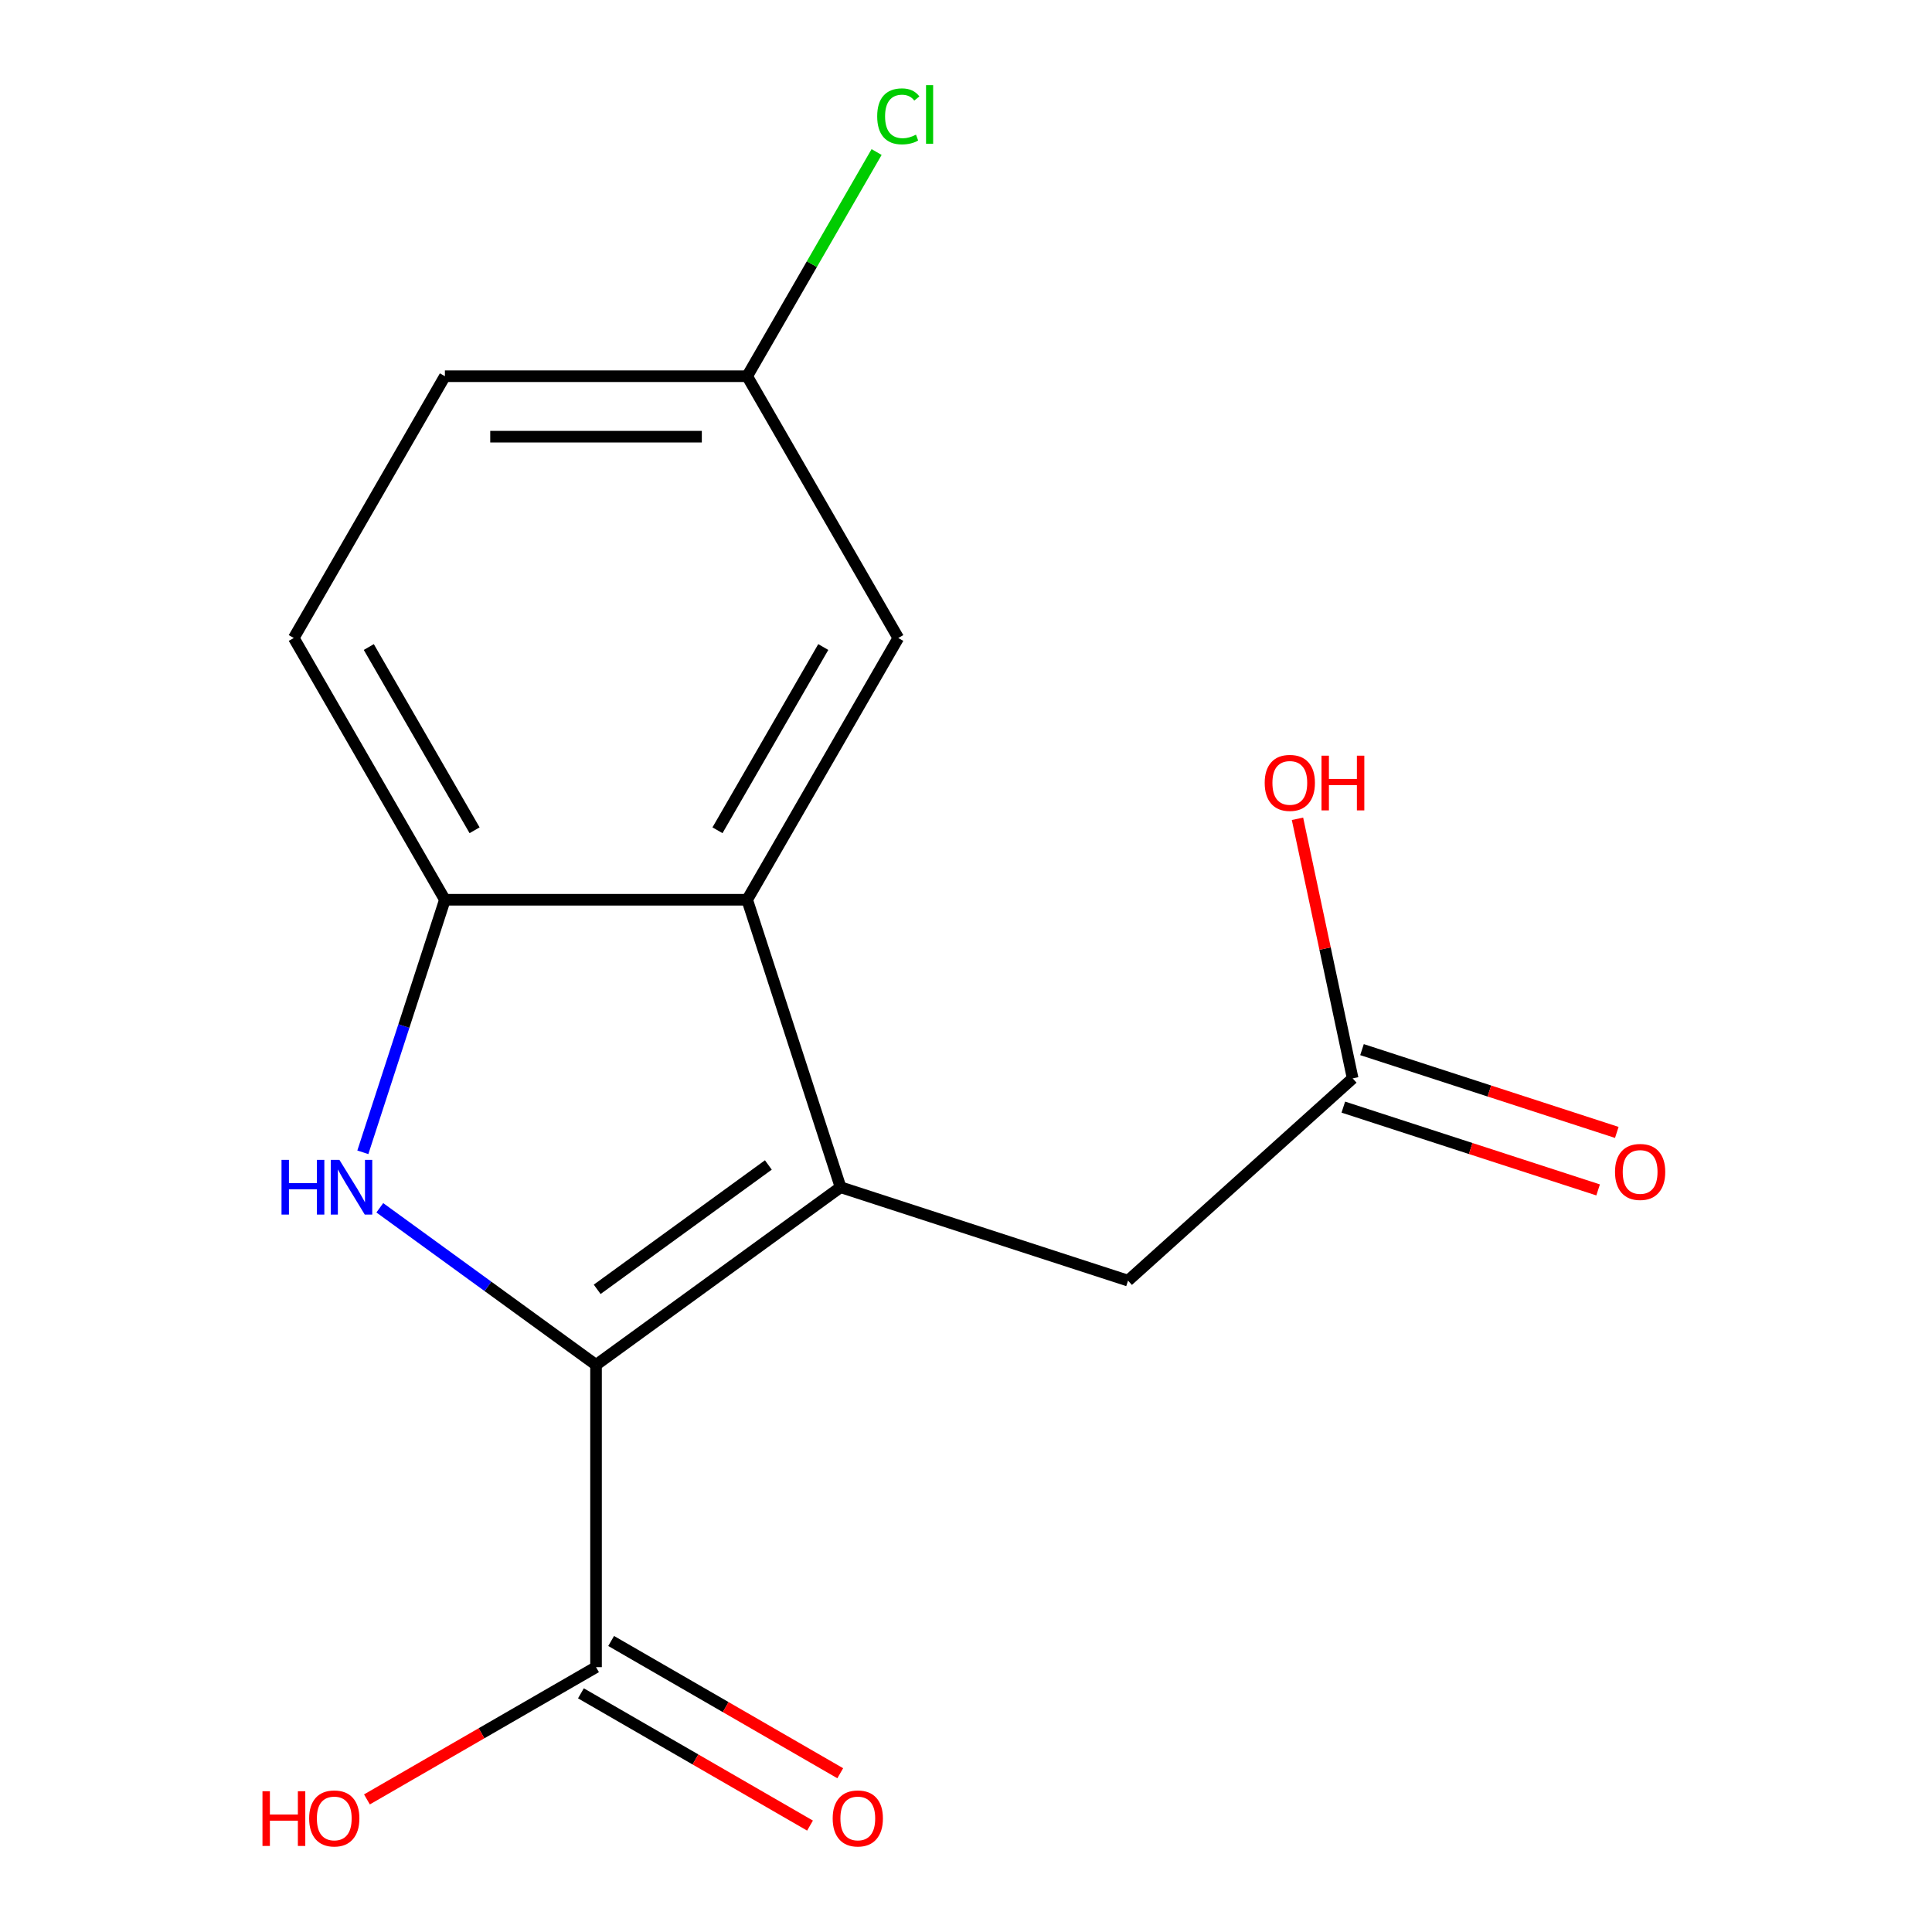 <?xml version='1.0' encoding='iso-8859-1'?>
<svg version='1.1' baseProfile='full'
              xmlns='http://www.w3.org/2000/svg'
                      xmlns:rdkit='http://www.rdkit.org/xml'
                      xmlns:xlink='http://www.w3.org/1999/xlink'
                  xml:space='preserve'
width='1000px' height='1000px' viewBox='0 0 1000 1000'>
<!-- END OF HEADER -->
<rect style='opacity:1.0;fill:#FFFFFF;stroke:none' width='1000' height='1000' x='0' y='0'> </rect>
<path class='bond-0' d='M 308.506,706.464 L 435.077,614.505' style='fill:none;fill-rule:evenodd;stroke:#000000;stroke-width:6px;stroke-linecap:butt;stroke-linejoin:miter;stroke-opacity:1' />
<path class='bond-0' d='M 309.1,667.356 L 397.7,602.984' style='fill:none;fill-rule:evenodd;stroke:#000000;stroke-width:6px;stroke-linecap:butt;stroke-linejoin:miter;stroke-opacity:1' />
<path class='bond-1' d='M 308.506,706.464 L 252.547,665.807' style='fill:none;fill-rule:evenodd;stroke:#000000;stroke-width:6px;stroke-linecap:butt;stroke-linejoin:miter;stroke-opacity:1' />
<path class='bond-1' d='M 252.547,665.807 L 196.587,625.149' style='fill:none;fill-rule:evenodd;stroke:#0000FF;stroke-width:6px;stroke-linecap:butt;stroke-linejoin:miter;stroke-opacity:1' />
<path class='bond-4' d='M 308.506,706.464 L 308.506,862.914' style='fill:none;fill-rule:evenodd;stroke:#000000;stroke-width:6px;stroke-linecap:butt;stroke-linejoin:miter;stroke-opacity:1' />
<path class='bond-2' d='M 435.077,614.505 L 386.731,465.712' style='fill:none;fill-rule:evenodd;stroke:#000000;stroke-width:6px;stroke-linecap:butt;stroke-linejoin:miter;stroke-opacity:1' />
<path class='bond-5' d='M 435.077,614.505 L 583.87,662.85' style='fill:none;fill-rule:evenodd;stroke:#000000;stroke-width:6px;stroke-linecap:butt;stroke-linejoin:miter;stroke-opacity:1' />
<path class='bond-3' d='M 187.807,596.433 L 209.044,531.073' style='fill:none;fill-rule:evenodd;stroke:#0000FF;stroke-width:6px;stroke-linecap:butt;stroke-linejoin:miter;stroke-opacity:1' />
<path class='bond-3' d='M 209.044,531.073 L 230.281,465.712' style='fill:none;fill-rule:evenodd;stroke:#000000;stroke-width:6px;stroke-linecap:butt;stroke-linejoin:miter;stroke-opacity:1' />
<path class='bond-7' d='M 386.731,465.712 L 464.956,330.222' style='fill:none;fill-rule:evenodd;stroke:#000000;stroke-width:6px;stroke-linecap:butt;stroke-linejoin:miter;stroke-opacity:1' />
<path class='bond-7' d='M 371.367,429.743 L 426.125,334.901' style='fill:none;fill-rule:evenodd;stroke:#000000;stroke-width:6px;stroke-linecap:butt;stroke-linejoin:miter;stroke-opacity:1' />
<path class='bond-16' d='M 386.731,465.712 L 230.281,465.712' style='fill:none;fill-rule:evenodd;stroke:#000000;stroke-width:6px;stroke-linecap:butt;stroke-linejoin:miter;stroke-opacity:1' />
<path class='bond-9' d='M 230.281,465.712 L 152.056,330.222' style='fill:none;fill-rule:evenodd;stroke:#000000;stroke-width:6px;stroke-linecap:butt;stroke-linejoin:miter;stroke-opacity:1' />
<path class='bond-9' d='M 245.645,429.743 L 190.888,334.901' style='fill:none;fill-rule:evenodd;stroke:#000000;stroke-width:6px;stroke-linecap:butt;stroke-linejoin:miter;stroke-opacity:1' />
<path class='bond-8' d='M 300.684,876.463 L 359.973,910.694' style='fill:none;fill-rule:evenodd;stroke:#000000;stroke-width:6px;stroke-linecap:butt;stroke-linejoin:miter;stroke-opacity:1' />
<path class='bond-8' d='M 359.973,910.694 L 419.262,944.924' style='fill:none;fill-rule:evenodd;stroke:#FF0000;stroke-width:6px;stroke-linecap:butt;stroke-linejoin:miter;stroke-opacity:1' />
<path class='bond-8' d='M 316.329,849.365 L 375.618,883.596' style='fill:none;fill-rule:evenodd;stroke:#000000;stroke-width:6px;stroke-linecap:butt;stroke-linejoin:miter;stroke-opacity:1' />
<path class='bond-8' d='M 375.618,883.596 L 434.907,917.826' style='fill:none;fill-rule:evenodd;stroke:#FF0000;stroke-width:6px;stroke-linecap:butt;stroke-linejoin:miter;stroke-opacity:1' />
<path class='bond-12' d='M 308.506,862.914 L 249.217,897.145' style='fill:none;fill-rule:evenodd;stroke:#000000;stroke-width:6px;stroke-linecap:butt;stroke-linejoin:miter;stroke-opacity:1' />
<path class='bond-12' d='M 249.217,897.145 L 189.928,931.375' style='fill:none;fill-rule:evenodd;stroke:#FF0000;stroke-width:6px;stroke-linecap:butt;stroke-linejoin:miter;stroke-opacity:1' />
<path class='bond-6' d='M 583.87,662.85 L 700.135,558.165' style='fill:none;fill-rule:evenodd;stroke:#000000;stroke-width:6px;stroke-linecap:butt;stroke-linejoin:miter;stroke-opacity:1' />
<path class='bond-10' d='M 695.301,573.044 L 761.241,594.47' style='fill:none;fill-rule:evenodd;stroke:#000000;stroke-width:6px;stroke-linecap:butt;stroke-linejoin:miter;stroke-opacity:1' />
<path class='bond-10' d='M 761.241,594.47 L 827.182,615.895' style='fill:none;fill-rule:evenodd;stroke:#FF0000;stroke-width:6px;stroke-linecap:butt;stroke-linejoin:miter;stroke-opacity:1' />
<path class='bond-10' d='M 704.97,543.286 L 770.91,564.711' style='fill:none;fill-rule:evenodd;stroke:#000000;stroke-width:6px;stroke-linecap:butt;stroke-linejoin:miter;stroke-opacity:1' />
<path class='bond-10' d='M 770.91,564.711 L 836.851,586.137' style='fill:none;fill-rule:evenodd;stroke:#FF0000;stroke-width:6px;stroke-linecap:butt;stroke-linejoin:miter;stroke-opacity:1' />
<path class='bond-13' d='M 700.135,558.165 L 685.856,490.985' style='fill:none;fill-rule:evenodd;stroke:#000000;stroke-width:6px;stroke-linecap:butt;stroke-linejoin:miter;stroke-opacity:1' />
<path class='bond-13' d='M 685.856,490.985 L 671.576,423.805' style='fill:none;fill-rule:evenodd;stroke:#FF0000;stroke-width:6px;stroke-linecap:butt;stroke-linejoin:miter;stroke-opacity:1' />
<path class='bond-11' d='M 464.956,330.222 L 386.731,194.732' style='fill:none;fill-rule:evenodd;stroke:#000000;stroke-width:6px;stroke-linecap:butt;stroke-linejoin:miter;stroke-opacity:1' />
<path class='bond-14' d='M 152.056,330.222 L 230.281,194.732' style='fill:none;fill-rule:evenodd;stroke:#000000;stroke-width:6px;stroke-linecap:butt;stroke-linejoin:miter;stroke-opacity:1' />
<path class='bond-15' d='M 386.731,194.732 L 420.229,136.713' style='fill:none;fill-rule:evenodd;stroke:#000000;stroke-width:6px;stroke-linecap:butt;stroke-linejoin:miter;stroke-opacity:1' />
<path class='bond-15' d='M 420.229,136.713 L 453.726,78.694' style='fill:none;fill-rule:evenodd;stroke:#00CC00;stroke-width:6px;stroke-linecap:butt;stroke-linejoin:miter;stroke-opacity:1' />
<path class='bond-17' d='M 386.731,194.732 L 230.281,194.732' style='fill:none;fill-rule:evenodd;stroke:#000000;stroke-width:6px;stroke-linecap:butt;stroke-linejoin:miter;stroke-opacity:1' />
<path class='bond-17' d='M 363.264,226.022 L 253.749,226.022' style='fill:none;fill-rule:evenodd;stroke:#000000;stroke-width:6px;stroke-linecap:butt;stroke-linejoin:miter;stroke-opacity:1' />
<path  class='atom-2' d='M 145.716 600.345
L 149.556 600.345
L 149.556 612.385
L 164.036 612.385
L 164.036 600.345
L 167.876 600.345
L 167.876 628.665
L 164.036 628.665
L 164.036 615.585
L 149.556 615.585
L 149.556 628.665
L 145.716 628.665
L 145.716 600.345
' fill='#0000FF'/>
<path  class='atom-2' d='M 175.676 600.345
L 184.956 615.345
Q 185.876 616.825, 187.356 619.505
Q 188.836 622.185, 188.916 622.345
L 188.916 600.345
L 192.676 600.345
L 192.676 628.665
L 188.796 628.665
L 178.836 612.265
Q 177.676 610.345, 176.436 608.145
Q 175.236 605.945, 174.876 605.265
L 174.876 628.665
L 171.196 628.665
L 171.196 600.345
L 175.676 600.345
' fill='#0000FF'/>
<path  class='atom-9' d='M 430.996 941.219
Q 430.996 934.419, 434.356 930.619
Q 437.716 926.819, 443.996 926.819
Q 450.276 926.819, 453.636 930.619
Q 456.996 934.419, 456.996 941.219
Q 456.996 948.099, 453.596 952.019
Q 450.196 955.899, 443.996 955.899
Q 437.756 955.899, 434.356 952.019
Q 430.996 948.139, 430.996 941.219
M 443.996 952.699
Q 448.316 952.699, 450.636 949.819
Q 452.996 946.899, 452.996 941.219
Q 452.996 935.659, 450.636 932.859
Q 448.316 930.019, 443.996 930.019
Q 439.676 930.019, 437.316 932.819
Q 434.996 935.619, 434.996 941.219
Q 434.996 946.939, 437.316 949.819
Q 439.676 952.699, 443.996 952.699
' fill='#FF0000'/>
<path  class='atom-11' d='M 835.928 606.591
Q 835.928 599.791, 839.288 595.991
Q 842.648 592.191, 848.928 592.191
Q 855.208 592.191, 858.568 595.991
Q 861.928 599.791, 861.928 606.591
Q 861.928 613.471, 858.528 617.391
Q 855.128 621.271, 848.928 621.271
Q 842.688 621.271, 839.288 617.391
Q 835.928 613.511, 835.928 606.591
M 848.928 618.071
Q 853.248 618.071, 855.568 615.191
Q 857.928 612.271, 857.928 606.591
Q 857.928 601.031, 855.568 598.231
Q 853.248 595.391, 848.928 595.391
Q 844.608 595.391, 842.248 598.191
Q 839.928 600.991, 839.928 606.591
Q 839.928 612.311, 842.248 615.191
Q 844.608 618.071, 848.928 618.071
' fill='#FF0000'/>
<path  class='atom-13' d='M 135.857 927.139
L 139.697 927.139
L 139.697 939.179
L 154.177 939.179
L 154.177 927.139
L 158.017 927.139
L 158.017 955.459
L 154.177 955.459
L 154.177 942.379
L 139.697 942.379
L 139.697 955.459
L 135.857 955.459
L 135.857 927.139
' fill='#FF0000'/>
<path  class='atom-13' d='M 160.017 941.219
Q 160.017 934.419, 163.377 930.619
Q 166.737 926.819, 173.017 926.819
Q 179.297 926.819, 182.657 930.619
Q 186.017 934.419, 186.017 941.219
Q 186.017 948.099, 182.617 952.019
Q 179.217 955.899, 173.017 955.899
Q 166.777 955.899, 163.377 952.019
Q 160.017 948.139, 160.017 941.219
M 173.017 952.699
Q 177.337 952.699, 179.657 949.819
Q 182.017 946.899, 182.017 941.219
Q 182.017 935.659, 179.657 932.859
Q 177.337 930.019, 173.017 930.019
Q 168.697 930.019, 166.337 932.819
Q 164.017 935.619, 164.017 941.219
Q 164.017 946.939, 166.337 949.819
Q 168.697 952.699, 173.017 952.699
' fill='#FF0000'/>
<path  class='atom-14' d='M 654.607 405.214
Q 654.607 398.414, 657.967 394.614
Q 661.327 390.814, 667.607 390.814
Q 673.887 390.814, 677.247 394.614
Q 680.607 398.414, 680.607 405.214
Q 680.607 412.094, 677.207 416.014
Q 673.807 419.894, 667.607 419.894
Q 661.367 419.894, 657.967 416.014
Q 654.607 412.134, 654.607 405.214
M 667.607 416.694
Q 671.927 416.694, 674.247 413.814
Q 676.607 410.894, 676.607 405.214
Q 676.607 399.654, 674.247 396.854
Q 671.927 394.014, 667.607 394.014
Q 663.287 394.014, 660.927 396.814
Q 658.607 399.614, 658.607 405.214
Q 658.607 410.934, 660.927 413.814
Q 663.287 416.694, 667.607 416.694
' fill='#FF0000'/>
<path  class='atom-14' d='M 684.007 391.134
L 687.847 391.134
L 687.847 403.174
L 702.327 403.174
L 702.327 391.134
L 706.167 391.134
L 706.167 419.454
L 702.327 419.454
L 702.327 406.374
L 687.847 406.374
L 687.847 419.454
L 684.007 419.454
L 684.007 391.134
' fill='#FF0000'/>
<path  class='atom-16' d='M 454.036 60.222
Q 454.036 53.182, 457.316 49.502
Q 460.636 45.782, 466.916 45.782
Q 472.756 45.782, 475.876 49.903
L 473.236 52.062
Q 470.956 49.062, 466.916 49.062
Q 462.636 49.062, 460.356 51.943
Q 458.116 54.782, 458.116 60.222
Q 458.116 65.823, 460.436 68.703
Q 462.796 71.582, 467.356 71.582
Q 470.476 71.582, 474.116 69.703
L 475.236 72.703
Q 473.756 73.662, 471.516 74.222
Q 469.276 74.782, 466.796 74.782
Q 460.636 74.782, 457.316 71.022
Q 454.036 67.263, 454.036 60.222
' fill='#00CC00'/>
<path  class='atom-16' d='M 479.316 44.062
L 482.996 44.062
L 482.996 74.422
L 479.316 74.422
L 479.316 44.062
' fill='#00CC00'/>
</svg>
